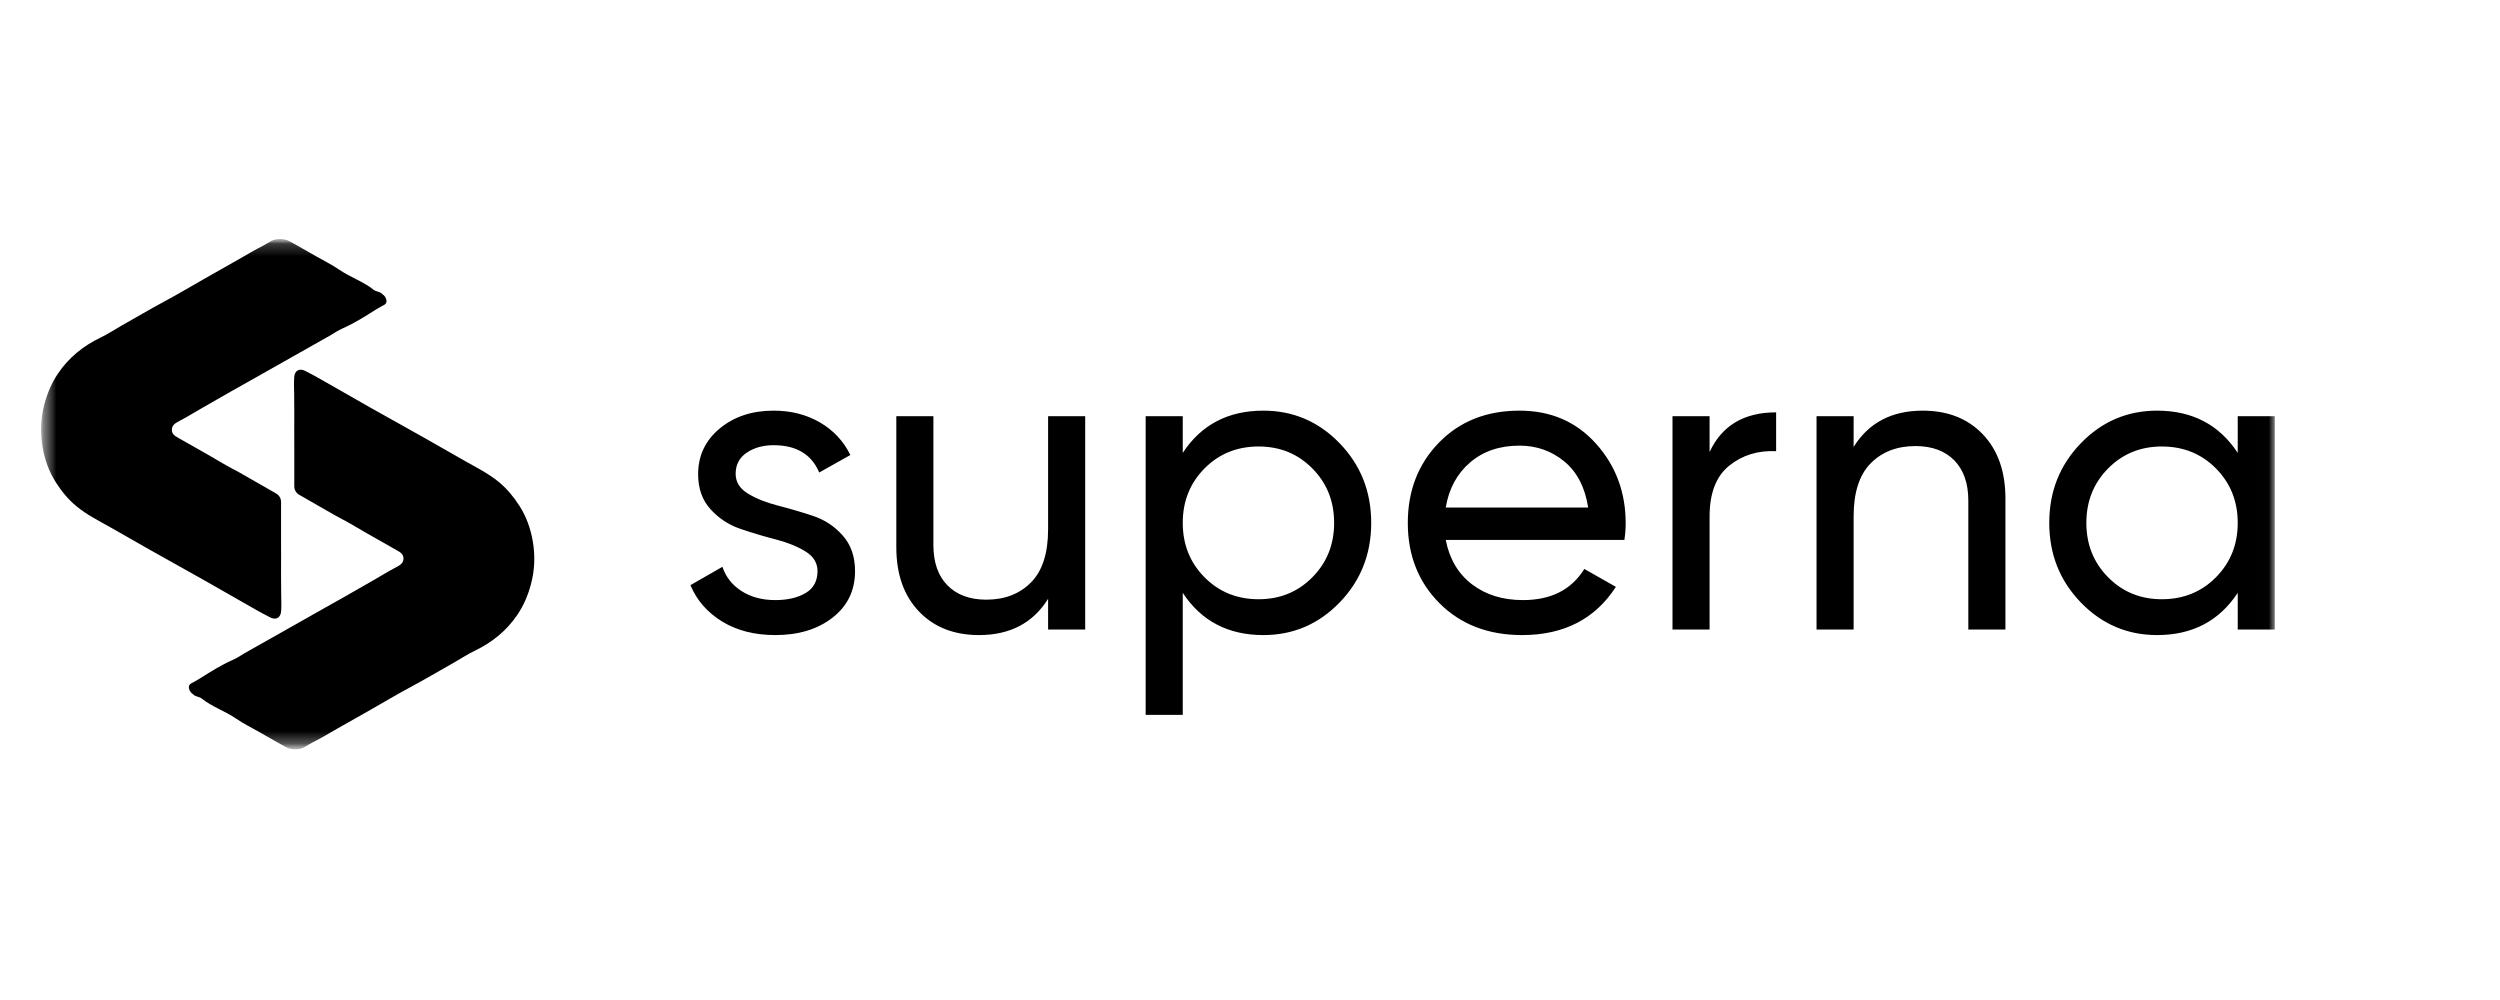 <svg width="200" height="80" viewBox="0 0 200 80" fill="none" xmlns="http://www.w3.org/2000/svg">
<g clip-path="url(#clip0_82_144)">
<g clip-path="url(#clip1_82_144)">
<mask id="mask0_82_144" style="mask-type:luminance" maskUnits="userSpaceOnUse" x="3" y="19" width="227" height="41">
<path d="M229.274 19.121H3.284V59.662H229.274V19.121Z" fill="white"/>
</mask>
<g mask="url(#mask0_82_144)">
<mask id="mask1_82_144" style="mask-type:luminance" maskUnits="userSpaceOnUse" x="3" y="19" width="179" height="42">
<path d="M181.987 19.121H3.284V60.396H181.987V19.121Z" fill="white"/>
</mask>
<g mask="url(#mask1_82_144)">
<path fill-rule="evenodd" clip-rule="evenodd" d="M16.002 54.271C16.438 54.004 16.864 53.719 17.308 53.468C17.711 53.241 18.128 53.011 18.56 52.82C18.575 52.814 18.588 52.807 18.603 52.8C18.91 52.663 19.206 52.493 19.486 52.304C19.501 52.294 19.516 52.285 19.532 52.276L25.351 48.987L25.918 48.667C26.438 48.373 26.959 48.084 27.478 47.789C28.263 47.344 29.047 46.894 29.831 46.443C30.463 46.081 31.083 45.694 31.728 45.358C32.03 45.203 32.271 45.037 32.279 44.686C32.285 44.339 32.026 44.18 31.753 44.028C30.953 43.582 30.157 43.127 29.363 42.671C28.729 42.31 28.11 41.923 27.466 41.584C27.249 41.47 27.034 41.355 26.819 41.236L26.798 41.224L25.576 40.525L24.695 40.018L24.675 40.008L23.933 39.583C23.692 39.445 23.543 39.189 23.543 38.912V37.395C23.544 37.274 23.544 37.152 23.543 37.03V35.615C23.544 35.271 23.54 34.927 23.54 34.583C23.54 33.566 23.552 32.549 23.534 31.532C23.526 31.082 23.508 30.633 23.536 30.181C23.568 29.662 23.93 29.429 24.405 29.668C24.822 29.876 25.231 30.1 25.635 30.33C26.993 31.102 28.348 31.884 29.707 32.653C31.107 33.443 32.513 34.219 33.913 35.008C35.013 35.628 36.103 36.263 37.203 36.884C38.128 37.406 39.081 37.881 39.907 38.561C40.574 39.11 41.103 39.762 41.566 40.485C42.112 41.339 42.44 42.273 42.614 43.251C42.822 44.422 42.785 45.589 42.471 46.757C42.235 47.632 41.888 48.448 41.386 49.188C40.525 50.459 39.367 51.398 37.972 52.065C37.404 52.337 36.877 52.691 36.327 53.001C35.15 53.665 33.988 54.355 32.796 54.993C31.741 55.559 30.713 56.174 29.672 56.767C28.776 57.275 27.879 57.783 26.981 58.291C26.316 58.669 25.662 59.069 24.977 59.411C24.6 59.6 24.273 59.899 23.814 59.936C23.465 59.965 23.145 59.92 22.848 59.757C22.142 59.366 21.441 58.962 20.741 58.562C20.125 58.21 19.482 57.896 18.899 57.496C18.012 56.888 16.97 56.549 16.122 55.873C15.955 55.739 15.683 55.745 15.498 55.591C15.368 55.483 15.232 55.381 15.167 55.224C15.082 55.017 15.064 54.795 15.299 54.673C15.538 54.548 15.771 54.412 16.002 54.271Z" fill="black"/>
<path fill-rule="evenodd" clip-rule="evenodd" d="M30.026 24.794C29.59 25.061 29.164 25.346 28.72 25.597C28.317 25.824 27.901 26.054 27.468 26.245C27.453 26.252 27.44 26.258 27.425 26.265C27.119 26.402 26.822 26.572 26.542 26.761C26.527 26.771 26.512 26.781 26.497 26.79L20.677 30.078L20.11 30.398C19.59 30.692 19.07 30.982 18.55 31.277C17.765 31.721 16.981 32.172 16.198 32.622C15.566 32.985 14.945 33.371 14.3 33.707C13.998 33.863 13.757 34.029 13.749 34.379C13.742 34.726 14.002 34.886 14.276 35.037C15.075 35.483 15.871 35.939 16.665 36.394C17.299 36.756 17.918 37.142 18.562 37.481C18.779 37.595 18.995 37.711 19.209 37.829L19.23 37.841L20.452 38.541L21.333 39.047L21.353 39.058L22.095 39.482C22.336 39.62 22.485 39.876 22.485 40.153V41.67C22.484 41.791 22.484 41.913 22.485 42.036V43.45C22.484 43.794 22.488 44.138 22.488 44.482C22.488 45.5 22.476 46.516 22.495 47.533C22.503 47.984 22.52 48.433 22.492 48.884C22.46 49.404 22.098 49.636 21.623 49.397C21.206 49.19 20.797 48.965 20.393 48.735C19.035 47.964 17.68 47.181 16.321 46.412C14.921 45.622 13.515 44.846 12.115 44.057C11.015 43.437 9.925 42.802 8.825 42.182C7.9 41.66 6.947 41.184 6.121 40.504C5.454 39.956 4.925 39.303 4.463 38.581C3.916 37.727 3.588 36.793 3.414 35.814C3.206 34.644 3.244 33.476 3.557 32.309C3.793 31.433 4.14 30.618 4.642 29.878C5.503 28.607 6.661 27.668 8.056 27.001C8.624 26.729 9.151 26.374 9.701 26.064C10.879 25.4 12.04 24.711 13.232 24.072C14.288 23.506 15.315 22.891 16.356 22.299C17.252 21.79 18.149 21.282 19.047 20.774C19.712 20.397 20.366 19.997 21.051 19.654C21.428 19.465 21.755 19.167 22.215 19.129C22.563 19.1 22.883 19.145 23.18 19.309C23.886 19.699 24.587 20.103 25.287 20.503C25.904 20.855 26.546 21.17 27.129 21.569C28.016 22.178 29.058 22.517 29.906 23.193C30.073 23.327 30.345 23.32 30.53 23.474C30.66 23.582 30.797 23.684 30.861 23.841C30.947 24.048 30.964 24.27 30.73 24.392C30.49 24.517 30.257 24.654 30.026 24.794Z" fill="black"/>
<path d="M58.852 37.903C58.852 38.563 59.181 39.092 59.841 39.491C60.5 39.889 61.296 40.207 62.228 40.446C63.161 40.685 64.093 40.958 65.025 41.266C65.958 41.573 66.754 42.096 67.413 42.836C68.073 43.575 68.403 44.525 68.403 45.686C68.403 47.233 67.806 48.474 66.612 49.406C65.418 50.34 63.889 50.806 62.024 50.806C60.364 50.806 58.943 50.442 57.76 49.714C56.577 48.986 55.736 48.019 55.236 46.812L57.794 45.344C58.067 46.164 58.579 46.812 59.329 47.29C60.08 47.768 60.978 48.007 62.024 48.007C63.002 48.007 63.809 47.819 64.446 47.444C65.082 47.068 65.401 46.482 65.401 45.686C65.401 45.026 65.071 44.497 64.412 44.099C63.752 43.7 62.956 43.382 62.024 43.143C61.091 42.904 60.159 42.625 59.227 42.307C58.294 41.988 57.498 41.465 56.839 40.737C56.18 40.008 55.85 39.075 55.85 37.938C55.85 36.458 56.424 35.241 57.572 34.285C58.721 33.329 60.159 32.852 61.887 32.852C63.275 32.852 64.508 33.164 65.588 33.79C66.669 34.416 67.481 35.286 68.027 36.401L65.537 37.801C64.923 36.345 63.707 35.616 61.887 35.616C61.046 35.616 60.33 35.816 59.739 36.214C59.147 36.612 58.852 37.175 58.852 37.903ZM83.848 33.295H86.816V50.362H83.848V47.904C82.643 49.839 80.801 50.806 78.322 50.806C76.321 50.806 74.718 50.175 73.513 48.912C72.307 47.649 71.705 45.936 71.705 43.774V33.295H74.672V43.604C74.672 44.992 75.047 46.067 75.798 46.829C76.548 47.592 77.583 47.973 78.902 47.973C80.38 47.973 81.574 47.512 82.484 46.59C83.393 45.669 83.848 44.252 83.848 42.341V33.295ZM101.067 32.852C103.455 32.852 105.49 33.722 107.173 35.463C108.856 37.204 109.697 39.326 109.697 41.829C109.697 44.332 108.856 46.454 107.173 48.195C105.49 49.935 103.455 50.806 101.067 50.806C98.247 50.806 96.099 49.679 94.62 47.427V57.189H91.653V33.295H94.62V36.231C96.099 33.978 98.247 32.852 101.067 32.852ZM100.692 47.939C102.398 47.939 103.83 47.353 104.99 46.181C106.15 45.009 106.73 43.558 106.73 41.829C106.73 40.099 106.15 38.649 104.99 37.477C103.83 36.305 102.398 35.719 100.692 35.719C98.964 35.719 97.52 36.305 96.36 37.477C95.2 38.649 94.62 40.099 94.62 41.829C94.62 43.558 95.2 45.009 96.36 46.181C97.52 47.353 98.964 47.939 100.692 47.939ZM115.66 43.194C115.956 44.719 116.655 45.902 117.758 46.744C118.861 47.586 120.219 48.007 121.834 48.007C124.085 48.007 125.723 47.176 126.745 45.515L129.27 46.949C127.61 49.52 125.109 50.806 121.766 50.806C119.06 50.806 116.86 49.958 115.165 48.263C113.471 46.568 112.624 44.423 112.624 41.829C112.624 39.257 113.454 37.118 115.114 35.412C116.774 33.705 118.923 32.852 121.561 32.852C124.063 32.852 126.103 33.733 127.684 35.497C129.264 37.261 130.054 39.383 130.054 41.863C130.054 42.295 130.02 42.739 129.952 43.194H115.66ZM121.561 35.651C119.969 35.651 118.65 36.1 117.604 36.999C116.558 37.898 115.91 39.098 115.66 40.6H127.053C126.802 38.984 126.165 37.755 125.143 36.913C124.119 36.071 122.926 35.651 121.561 35.651ZM136.767 36.163C137.746 34.046 139.52 32.988 142.09 32.988V36.094C140.634 36.026 139.383 36.413 138.337 37.255C137.291 38.097 136.767 39.451 136.767 41.317V50.362H133.8V33.295H136.767V36.163ZM153.817 32.852C155.818 32.852 157.422 33.483 158.626 34.746C159.831 36.009 160.434 37.721 160.434 39.883V50.362H157.466V40.054C157.466 38.666 157.09 37.59 156.341 36.828C155.591 36.066 154.556 35.685 153.238 35.685C151.759 35.685 150.565 36.145 149.654 37.067C148.745 37.989 148.29 39.405 148.29 41.317V50.362H145.323V33.295H148.29V35.753C149.496 33.819 151.338 32.852 153.817 32.852ZM179.018 33.295H181.984V50.362H179.018V47.427C177.539 49.679 175.39 50.806 172.571 50.806C170.183 50.806 168.148 49.935 166.464 48.195C164.782 46.454 163.94 44.332 163.94 41.829C163.94 39.326 164.782 37.204 166.464 35.463C168.148 33.722 170.183 32.852 172.571 32.852C175.39 32.852 177.539 33.978 179.018 36.231V33.295ZM172.945 47.939C174.674 47.939 176.118 47.353 177.278 46.181C178.437 45.009 179.018 43.558 179.018 41.829C179.018 40.099 178.437 38.649 177.278 37.477C176.118 36.305 174.674 35.719 172.945 35.719C171.24 35.719 169.808 36.305 168.648 37.477C167.488 38.649 166.908 40.099 166.908 41.829C166.908 43.558 167.488 45.009 168.648 46.181C169.808 47.353 171.24 47.939 172.945 47.939Z" fill="black"/>
</g>
</g>
</g>
</g>
<defs>
<clipPath id="clip0_82_144">
<rect width="200" height="80" fill="white"/>
</clipPath>
<clipPath id="clip1_82_144">
<rect width="227.343" height="41.892" fill="white" transform="translate(2 19.055)"/>
</clipPath>
</defs>
</svg>
